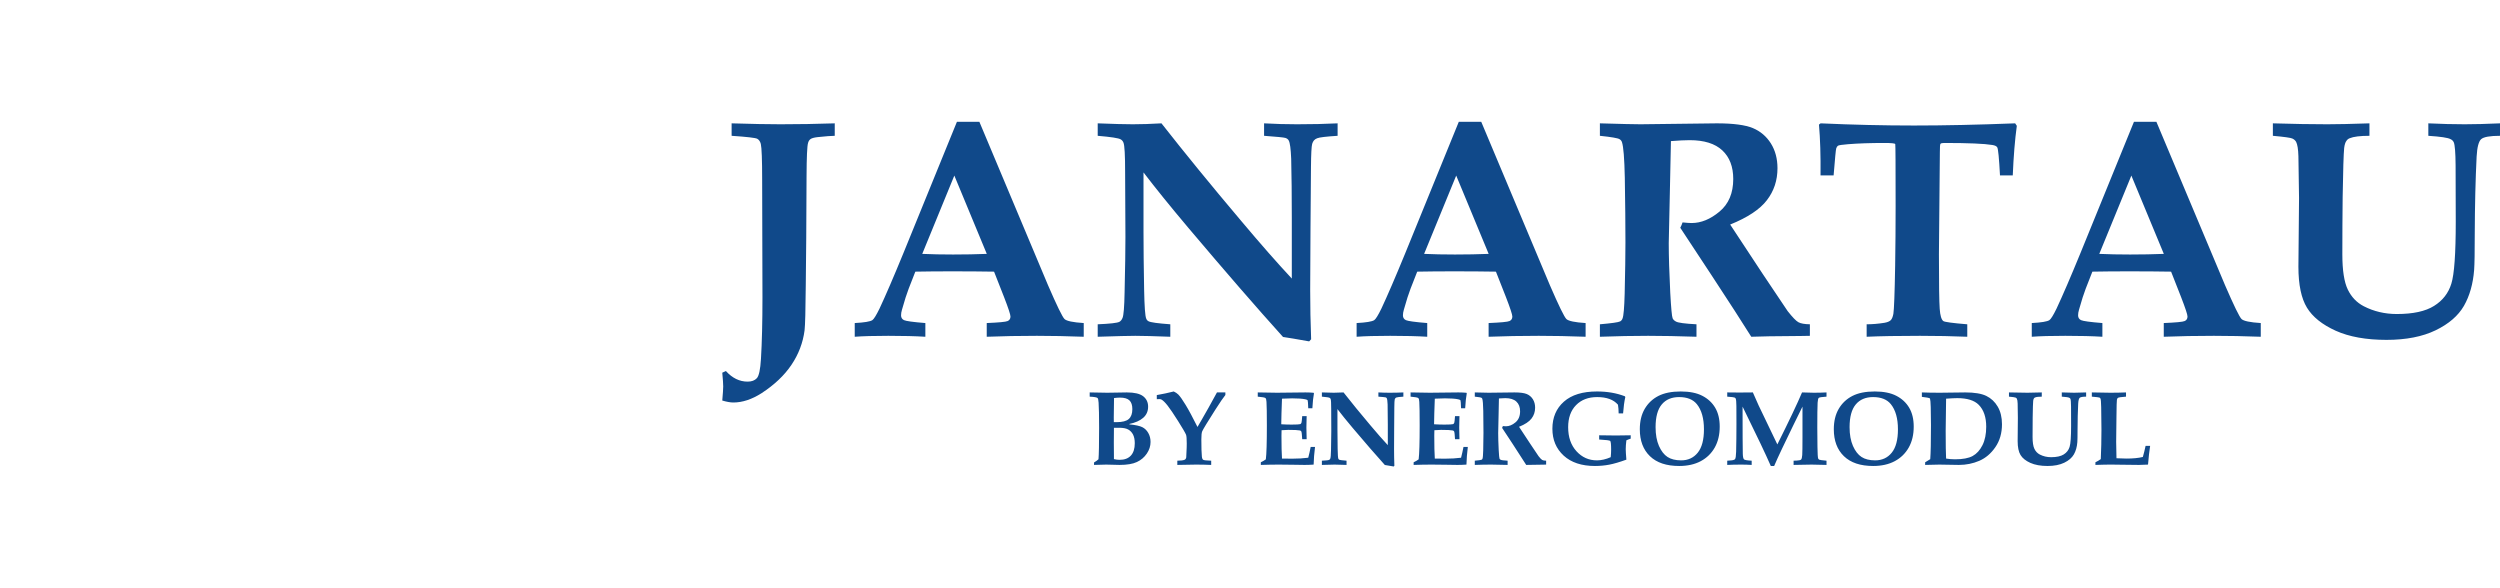 <svg width="255" height="60" viewBox="0 0 255 60" fill="none" xmlns="http://www.w3.org/2000/svg">
<path d="M74.625 13.852V12.581C76.686 12.644 78.349 12.676 79.604 12.676C81.431 12.676 83.28 12.644 85.144 12.581V13.852C84.816 13.852 84.222 13.899 83.364 13.99C83.015 14.032 82.782 14.101 82.66 14.196C82.543 14.286 82.464 14.418 82.422 14.583C82.326 14.895 82.279 16.034 82.268 18.004L82.236 24.312L82.189 29.069C82.168 31.638 82.125 33.179 82.067 33.688C81.903 34.964 81.453 36.14 80.727 37.215C80.001 38.296 78.984 39.254 77.676 40.107C76.686 40.737 75.727 41.055 74.8 41.055C74.493 41.055 74.117 40.986 73.672 40.854C73.735 40.139 73.767 39.657 73.767 39.413C73.767 39.153 73.735 38.687 73.672 38.015L74.042 37.845C74.694 38.566 75.43 38.926 76.257 38.926C76.669 38.926 76.982 38.809 77.199 38.576C77.416 38.343 77.554 37.686 77.618 36.611C77.718 34.943 77.771 32.851 77.771 30.345L77.74 18.343C77.74 16.294 77.692 15.07 77.602 14.678C77.538 14.429 77.416 14.254 77.237 14.154C77.056 14.058 76.188 13.958 74.625 13.852ZM87.183 32.951C88.153 32.898 88.751 32.803 88.979 32.655C89.132 32.554 89.376 32.162 89.71 31.479C90.34 30.133 91.145 28.264 92.125 25.875L97.607 12.422H99.895L106.897 29.09C107.808 31.193 108.369 32.342 108.582 32.543C108.793 32.745 109.445 32.882 110.541 32.951V34.349C108.851 34.286 107.257 34.254 105.758 34.254C103.968 34.254 102.263 34.286 100.647 34.349V32.951C101.881 32.898 102.591 32.835 102.782 32.745C102.972 32.66 103.068 32.506 103.068 32.284C103.068 32.088 102.851 31.431 102.416 30.308L101.394 27.708C100.112 27.686 98.688 27.676 97.109 27.676C95.737 27.676 94.487 27.686 93.364 27.708L92.681 29.456C92.496 29.932 92.268 30.642 92.003 31.585C91.94 31.797 91.908 31.987 91.908 32.162C91.908 32.395 92.008 32.559 92.21 32.655C92.411 32.75 93.136 32.851 94.387 32.951V34.349C93.375 34.286 92.115 34.254 90.605 34.254C89.17 34.254 88.031 34.286 87.183 34.349V32.951ZM97.342 17.909L94.069 25.896C95.022 25.939 96.066 25.96 97.215 25.96C98.412 25.96 99.556 25.939 100.652 25.896L97.342 17.909ZM111.966 34.349V33.078C113.221 33.025 113.957 32.941 114.174 32.829C114.318 32.745 114.424 32.612 114.498 32.427C114.609 32.178 114.683 31.299 114.709 29.794C114.768 27.305 114.794 25.425 114.794 24.159L114.762 17.57C114.762 15.827 114.709 14.821 114.593 14.551C114.535 14.398 114.434 14.281 114.302 14.212C114.095 14.085 113.317 13.968 111.966 13.852V12.581C113.576 12.644 114.773 12.676 115.546 12.676C116.404 12.676 117.379 12.644 118.47 12.581C120.859 15.626 123.56 18.936 126.574 22.501C128.581 24.89 130.308 26.855 131.764 28.412V22.242C131.764 19.901 131.743 17.882 131.701 16.188C131.659 15.181 131.579 14.562 131.452 14.334C131.388 14.212 131.277 14.122 131.113 14.069C130.943 14.016 130.218 13.947 128.936 13.852V12.581C130.059 12.644 131.176 12.676 132.294 12.676C133.82 12.676 135.197 12.644 136.436 12.581V13.852C135.281 13.926 134.588 14.005 134.355 14.101C134.217 14.154 134.111 14.223 134.026 14.318C133.947 14.413 133.883 14.53 133.841 14.678C133.772 14.927 133.73 15.721 133.719 17.072L133.671 23.296L133.639 29.561C133.639 31.246 133.671 32.925 133.735 34.604L133.534 34.821C132.273 34.593 131.389 34.445 130.869 34.371C128.211 31.426 125.001 27.723 121.24 23.274C119.339 21.018 117.808 19.122 116.637 17.586V23.619C116.637 25.261 116.659 27.241 116.701 29.556C116.733 31.262 116.802 32.247 116.918 32.506C116.961 32.618 117.035 32.708 117.146 32.766C117.342 32.882 118.084 32.983 119.371 33.078V34.349C117.707 34.286 116.516 34.254 115.801 34.254C115.202 34.254 113.926 34.286 111.966 34.349ZM138.375 32.951C139.344 32.898 139.942 32.803 140.17 32.655C140.324 32.554 140.567 32.162 140.901 31.479C141.531 30.133 142.336 28.264 143.316 25.875L148.798 12.422H151.086L158.088 29.09C158.999 31.193 159.561 32.342 159.773 32.543C159.985 32.745 160.636 32.882 161.732 32.951V34.349C160.043 34.286 158.449 34.254 156.95 34.254C155.159 34.254 153.454 34.286 151.839 34.349V32.951C153.073 32.898 153.782 32.835 153.973 32.745C154.164 32.66 154.259 32.506 154.259 32.284C154.259 32.088 154.042 31.431 153.608 30.308L152.585 27.708C151.304 27.686 149.879 27.676 148.3 27.676C146.928 27.676 145.679 27.686 144.556 27.708L143.872 29.456C143.687 29.932 143.459 30.642 143.194 31.585C143.131 31.797 143.099 31.987 143.099 32.162C143.099 32.395 143.2 32.559 143.401 32.655C143.602 32.75 144.328 32.851 145.578 32.951V34.349C144.566 34.286 143.306 34.254 141.796 34.254C140.361 34.254 139.222 34.286 138.375 34.349V32.951ZM148.533 17.909L145.26 25.896C146.214 25.939 147.257 25.96 148.406 25.96C149.603 25.96 150.747 25.939 151.844 25.896L148.533 17.909ZM163.189 34.349V33.078C164.391 32.972 165.075 32.877 165.255 32.782C165.366 32.718 165.451 32.623 165.498 32.485C165.604 32.236 165.678 31.399 165.716 29.964C165.768 27.745 165.795 25.997 165.795 24.721C165.795 22.994 165.774 20.806 165.731 18.147C165.689 16.166 165.594 14.953 165.44 14.503C165.398 14.371 165.313 14.265 165.191 14.196C165.027 14.09 164.36 13.974 163.189 13.852V12.581C165.329 12.644 166.711 12.676 167.331 12.676L175.112 12.581C176.796 12.581 178.025 12.745 178.798 13.068C179.566 13.391 180.18 13.915 180.631 14.63C181.081 15.351 181.303 16.193 181.303 17.162C181.303 18.401 180.943 19.487 180.223 20.42C179.508 21.357 178.258 22.183 176.478 22.904L179.773 27.904L182.341 31.733C182.834 32.358 183.2 32.739 183.438 32.867C183.676 32.999 184.068 33.068 184.608 33.078V34.254L183.697 34.27C181.07 34.286 179.386 34.313 178.629 34.349C177.728 32.909 176.383 30.822 174.587 28.089L171.388 23.232C171.483 23.057 171.557 22.877 171.621 22.686C172.034 22.729 172.342 22.75 172.543 22.75C173.507 22.75 174.455 22.363 175.387 21.585C176.325 20.806 176.791 19.699 176.791 18.259C176.791 17.003 176.42 16.034 175.678 15.34C174.937 14.646 173.825 14.297 172.347 14.297C171.875 14.297 171.24 14.329 170.435 14.392L170.339 18.984L170.212 24.81C170.212 26.129 170.265 27.814 170.366 29.869C170.451 31.415 170.53 32.284 170.609 32.469C170.673 32.607 170.784 32.713 170.949 32.798C171.166 32.925 171.865 33.015 173.041 33.078V34.349C171.187 34.286 169.54 34.254 168.11 34.254C166.579 34.254 164.942 34.286 163.189 34.349ZM190.398 34.349V33.078C190.98 33.078 191.589 33.025 192.22 32.925C192.516 32.872 192.723 32.787 192.85 32.665C192.972 32.549 193.062 32.332 193.125 32.008C193.194 31.564 193.258 29.932 193.305 27.109C193.337 25.102 193.353 23.057 193.353 20.971C193.353 16.866 193.342 14.779 193.316 14.699C193.289 14.62 192.924 14.583 192.214 14.583C190.774 14.583 189.534 14.625 188.491 14.71C187.892 14.758 187.553 14.81 187.474 14.864C187.395 14.917 187.336 15.006 187.294 15.139C187.251 15.271 187.167 16.188 187.029 17.888H185.694C185.715 15.88 185.662 14.154 185.535 12.708L185.705 12.581C188.968 12.729 192.14 12.803 195.223 12.803C198.295 12.803 201.737 12.729 205.546 12.581L205.715 12.835C205.519 14.27 205.382 15.955 205.302 17.888H203.999C203.904 16.129 203.814 15.171 203.718 15.028C203.65 14.911 203.485 14.832 203.226 14.789C202.4 14.652 200.758 14.583 198.295 14.583C198.088 14.583 197.966 14.615 197.924 14.678C197.882 14.747 197.866 15.022 197.866 15.499L197.771 25.933C197.771 28.958 197.797 30.811 197.85 31.5C197.898 32.188 198.025 32.607 198.221 32.75C198.358 32.845 199.169 32.957 200.662 33.078V34.349C199.147 34.286 197.537 34.254 195.837 34.254C193.602 34.254 191.791 34.286 190.398 34.349ZM207.24 32.951C208.21 32.898 208.808 32.803 209.036 32.655C209.19 32.554 209.433 32.162 209.767 31.479C210.397 30.133 211.202 28.264 212.182 25.875L217.664 12.422H219.952L226.954 29.09C227.865 31.193 228.427 32.342 228.639 32.543C228.851 32.745 229.502 32.882 230.598 32.951V34.349C228.909 34.286 227.315 34.254 225.816 34.254C224.025 34.254 222.32 34.286 220.704 34.349V32.951C221.939 32.898 222.648 32.835 222.839 32.745C223.03 32.66 223.125 32.506 223.125 32.284C223.125 32.088 222.908 31.431 222.473 30.308L221.451 27.708C220.17 27.686 218.745 27.676 217.166 27.676C215.794 27.676 214.545 27.686 213.422 27.708L212.738 29.456C212.553 29.932 212.325 30.642 212.06 31.585C211.997 31.797 211.965 31.987 211.965 32.162C211.965 32.395 212.066 32.559 212.267 32.655C212.468 32.75 213.194 32.851 214.444 32.951V34.349C213.432 34.286 212.172 34.254 210.662 34.254C209.227 34.254 208.088 34.286 207.24 34.349V32.951ZM217.399 17.909L214.126 25.896C215.08 25.939 216.123 25.96 217.272 25.96C218.469 25.96 219.613 25.939 220.71 25.896L217.399 17.909ZM231.833 13.852V12.581C233.941 12.644 235.794 12.676 237.389 12.676C238.4 12.676 239.83 12.644 241.684 12.581V13.852C240.731 13.852 240.058 13.937 239.666 14.101C239.528 14.154 239.422 14.239 239.338 14.366C239.227 14.509 239.147 14.752 239.105 15.097C239.046 15.674 238.994 17.348 238.951 20.102C238.93 22.019 238.919 23.968 238.919 25.949C238.919 27.575 239.105 28.772 239.475 29.535C239.846 30.297 240.387 30.864 241.102 31.235C242.129 31.765 243.257 32.03 244.47 32.03C246.133 32.03 247.399 31.754 248.273 31.203C249.152 30.658 249.74 29.9 250.037 28.936C250.339 27.972 250.487 25.859 250.487 22.607L250.471 16.855C250.461 15.557 250.397 14.779 250.286 14.519C250.222 14.376 250.116 14.265 249.957 14.196C249.709 14.048 248.956 13.937 247.69 13.852V12.581C249.03 12.644 250.27 12.676 251.398 12.676C252.378 12.676 253.575 12.644 255 12.581V13.852C253.972 13.852 253.331 13.968 253.077 14.196C252.823 14.424 252.669 15.012 252.616 15.965C252.5 18.285 252.436 20.912 252.425 23.846C252.425 25.721 252.405 26.95 252.362 27.533C252.251 28.963 251.901 30.181 251.324 31.193C250.741 32.204 249.783 33.036 248.437 33.688C247.092 34.339 245.418 34.667 243.421 34.667C241.345 34.667 239.619 34.355 238.241 33.735C236.864 33.11 235.884 32.326 235.307 31.378C234.73 30.43 234.438 29.042 234.438 27.204L234.502 20.208C234.502 19.652 234.481 18.227 234.438 15.933C234.417 15.219 234.338 14.731 234.205 14.472C234.121 14.329 233.999 14.212 233.824 14.132C233.655 14.048 232.993 13.958 231.833 13.852Z" fill="#10498A"/>
<path d="M111.591 47.422V47.173C111.791 47.053 111.942 46.945 112.046 46.846C112.088 46.36 112.109 45.288 112.109 43.625C112.109 42.422 112.091 41.571 112.057 41.07C112.039 40.8 112.003 40.642 111.948 40.596C111.87 40.525 111.604 40.48 111.148 40.459V40.027L112.158 40.045L112.932 40.059C113.167 40.059 113.513 40.054 113.973 40.043C114.418 40.032 114.738 40.027 114.931 40.027C115.708 40.027 116.265 40.156 116.602 40.416C116.938 40.676 117.108 41.031 117.108 41.481C117.108 41.943 116.942 42.323 116.609 42.614C116.276 42.907 115.807 43.116 115.2 43.242V43.285C115.825 43.348 116.262 43.444 116.516 43.571C116.767 43.697 116.971 43.895 117.124 44.163C117.278 44.431 117.356 44.736 117.356 45.079C117.356 45.498 117.228 45.894 116.974 46.268C116.721 46.642 116.384 46.929 115.965 47.125C115.546 47.323 114.956 47.422 114.195 47.422C114.044 47.422 113.819 47.416 113.516 47.405C113.236 47.395 113.005 47.389 112.827 47.389C112.627 47.389 112.216 47.4 111.591 47.422ZM113.61 43.06H113.885C114.479 43.06 114.896 42.953 115.137 42.738C115.379 42.522 115.499 42.186 115.499 41.729C115.499 41.328 115.402 41.031 115.206 40.842C115.01 40.651 114.688 40.556 114.24 40.556C114.074 40.556 113.871 40.57 113.631 40.599C113.613 41.68 113.605 42.342 113.605 42.585L113.61 43.06ZM113.621 46.828C113.824 46.878 114.017 46.903 114.196 46.903C114.695 46.903 115.08 46.76 115.346 46.473C115.614 46.185 115.747 45.765 115.747 45.207C115.747 44.845 115.686 44.548 115.566 44.316C115.443 44.086 115.276 43.915 115.064 43.802C114.851 43.688 114.547 43.632 114.153 43.632L113.621 43.638V43.775L113.61 45.145L113.621 46.531V46.828ZM120.087 47.422V46.99C120.445 46.99 120.695 46.957 120.834 46.894C120.916 46.857 120.971 46.776 120.996 46.653C121.003 46.617 121.019 46.276 121.042 45.626L121.048 45.241C121.048 44.766 121.025 44.469 120.98 44.35C120.902 44.154 120.63 43.687 120.166 42.951C119.702 42.215 119.347 41.691 119.101 41.378C118.854 41.063 118.648 40.858 118.479 40.759C118.419 40.725 118.342 40.707 118.246 40.707L117.993 40.718V40.297C118.576 40.196 119.153 40.074 119.722 39.93C119.909 40.018 120.064 40.12 120.186 40.241C120.364 40.419 120.612 40.77 120.929 41.292C121.248 41.813 121.651 42.566 122.144 43.55L122.575 42.81C122.967 42.141 123.486 41.212 124.13 40.027H124.988V40.291C124.803 40.513 124.456 41.018 123.95 41.81C123.157 43.055 122.714 43.784 122.622 44C122.566 44.136 122.538 44.408 122.538 44.816C122.538 45.642 122.556 46.225 122.59 46.563C122.608 46.741 122.653 46.855 122.729 46.9C122.802 46.947 123.074 46.975 123.542 46.99V47.422C123.033 47.4 122.514 47.389 121.987 47.389C121.408 47.389 120.774 47.4 120.087 47.422ZM128.604 47.422V47.152C128.79 47.067 128.961 46.968 129.115 46.855C129.186 46.304 129.22 45.147 129.22 43.384C129.22 42.182 129.207 41.385 129.182 40.993C129.173 40.784 129.137 40.653 129.074 40.599C129.013 40.545 128.752 40.498 128.291 40.459V40.027C129.121 40.048 129.776 40.059 130.256 40.059L133.16 40.027C133.466 40.027 133.741 40.039 133.986 40.063L134.024 40.122C133.95 40.504 133.896 41.011 133.862 41.646H133.441C133.423 41.135 133.403 40.862 133.379 40.826C133.356 40.791 133.277 40.757 133.14 40.727C132.847 40.664 132.401 40.632 131.798 40.632C131.503 40.632 131.158 40.642 130.763 40.664C130.72 41.758 130.695 42.628 130.688 43.276C131.064 43.298 131.417 43.309 131.746 43.309C132.233 43.309 132.527 43.292 132.626 43.262C132.685 43.24 132.726 43.19 132.752 43.109C132.773 43.046 132.797 42.825 132.825 42.445H133.279C133.261 43.041 133.252 43.429 133.252 43.609L133.279 44.798H132.825C132.8 44.334 132.77 44.068 132.73 43.998C132.709 43.955 132.662 43.924 132.588 43.906C132.412 43.868 132.016 43.848 131.401 43.848C131.208 43.848 130.981 43.859 130.72 43.881C130.713 44.068 130.709 44.257 130.709 44.451C130.709 45.457 130.727 46.232 130.763 46.774L131.809 46.785C132.405 46.785 132.948 46.752 133.441 46.688C133.527 46.364 133.61 45.997 133.689 45.586H134.132C134.052 46.212 134.006 46.814 133.991 47.389C133.671 47.411 133.363 47.422 133.068 47.422C132.876 47.422 132.494 47.416 131.926 47.405C131.395 47.395 130.906 47.389 130.459 47.389C129.873 47.389 129.254 47.4 128.604 47.422ZM134.832 47.422V46.99C135.258 46.972 135.508 46.943 135.582 46.905C135.631 46.876 135.667 46.831 135.692 46.769C135.729 46.684 135.755 46.385 135.764 45.874C135.783 45.029 135.792 44.39 135.792 43.96L135.782 41.722C135.782 41.13 135.764 40.788 135.724 40.696C135.704 40.644 135.67 40.605 135.625 40.581C135.555 40.538 135.29 40.498 134.832 40.459V40.027C135.379 40.048 135.785 40.059 136.048 40.059C136.339 40.059 136.671 40.048 137.041 40.027C137.852 41.061 138.77 42.186 139.794 43.397C140.476 44.208 141.062 44.876 141.557 45.405V43.309C141.557 42.513 141.55 41.828 141.536 41.252C141.521 40.91 141.494 40.7 141.451 40.623C141.429 40.581 141.392 40.55 141.336 40.532C141.278 40.514 141.032 40.491 140.596 40.459V40.027C140.978 40.048 141.357 40.059 141.737 40.059C142.255 40.059 142.723 40.048 143.144 40.027V40.459C142.752 40.484 142.516 40.511 142.437 40.543C142.39 40.561 142.354 40.585 142.325 40.617C142.298 40.649 142.277 40.689 142.262 40.739C142.239 40.824 142.225 41.094 142.221 41.553L142.205 43.667L142.194 45.795C142.194 46.367 142.205 46.938 142.226 47.508L142.158 47.582C141.73 47.504 141.429 47.454 141.253 47.429C140.35 46.428 139.26 45.171 137.982 43.659C137.336 42.893 136.816 42.249 136.419 41.727V43.776C136.419 44.334 136.426 45.007 136.44 45.793C136.451 46.373 136.474 46.707 136.514 46.796C136.528 46.833 136.553 46.864 136.591 46.884C136.658 46.923 136.91 46.957 137.347 46.99V47.422C136.782 47.4 136.377 47.389 136.134 47.389C135.931 47.389 135.497 47.4 134.832 47.422ZM144.191 47.422V47.152C144.377 47.067 144.547 46.968 144.702 46.855C144.772 46.304 144.806 45.147 144.806 43.384C144.806 42.182 144.794 41.385 144.769 40.993C144.76 40.784 144.724 40.653 144.661 40.599C144.599 40.545 144.339 40.498 143.878 40.459V40.027C144.708 40.048 145.362 40.059 145.843 40.059L148.747 40.027C149.053 40.027 149.328 40.039 149.573 40.063L149.61 40.122C149.537 40.504 149.483 41.011 149.448 41.646H149.028C149.01 41.135 148.99 40.862 148.966 40.826C148.943 40.791 148.864 40.757 148.727 40.727C148.434 40.664 147.988 40.632 147.385 40.632C147.09 40.632 146.744 40.642 146.35 40.664C146.307 41.758 146.282 42.628 146.275 43.276C146.651 43.298 147.003 43.309 147.333 43.309C147.82 43.309 148.113 43.292 148.213 43.262C148.272 43.24 148.313 43.19 148.338 43.109C148.36 43.046 148.383 42.825 148.412 42.445H148.866C148.848 43.041 148.839 43.429 148.839 43.609L148.866 44.798H148.412C148.387 44.334 148.356 44.068 148.317 43.998C148.295 43.955 148.248 43.924 148.175 43.906C147.998 43.868 147.602 43.848 146.987 43.848C146.795 43.848 146.568 43.859 146.307 43.881C146.3 44.068 146.296 44.257 146.296 44.451C146.296 45.457 146.314 46.232 146.35 46.774L147.395 46.785C147.991 46.785 148.535 46.752 149.028 46.688C149.114 46.364 149.197 45.997 149.276 45.586H149.718C149.639 46.212 149.592 46.814 149.578 47.389C149.258 47.411 148.95 47.422 148.655 47.422C148.462 47.422 148.081 47.416 147.513 47.405C146.982 47.395 146.492 47.389 146.046 47.389C145.46 47.389 144.841 47.4 144.191 47.422ZM150.429 47.422V46.99C150.838 46.954 151.07 46.921 151.131 46.889C151.169 46.867 151.197 46.835 151.214 46.788C151.25 46.704 151.275 46.419 151.287 45.932C151.305 45.178 151.314 44.584 151.314 44.151C151.314 43.564 151.307 42.821 151.293 41.918C151.278 41.245 151.246 40.833 151.194 40.68C151.179 40.635 151.151 40.599 151.109 40.575C151.054 40.539 150.827 40.5 150.429 40.459V40.027C151.156 40.048 151.626 40.059 151.836 40.059L154.479 40.027C155.051 40.027 155.469 40.083 155.731 40.192C155.992 40.302 156.201 40.48 156.354 40.723C156.507 40.968 156.582 41.254 156.582 41.583C156.582 42.004 156.46 42.373 156.215 42.69C155.973 43.008 155.548 43.289 154.943 43.533L156.062 45.232L156.935 46.533C157.102 46.745 157.227 46.875 157.307 46.918C157.389 46.963 157.522 46.986 157.705 46.99V47.389L157.396 47.395C156.503 47.4 155.931 47.409 155.674 47.422C155.368 46.932 154.911 46.223 154.301 45.295L153.214 43.645C153.247 43.586 153.272 43.525 153.294 43.46C153.434 43.474 153.538 43.481 153.607 43.481C153.934 43.481 154.256 43.35 154.573 43.085C154.891 42.821 155.049 42.445 155.049 41.956C155.049 41.529 154.924 41.2 154.672 40.964C154.42 40.728 154.042 40.61 153.54 40.61C153.38 40.61 153.164 40.621 152.89 40.642L152.858 42.202L152.815 44.181C152.815 44.629 152.833 45.201 152.867 45.899C152.896 46.425 152.923 46.72 152.95 46.783C152.971 46.83 153.009 46.866 153.065 46.894C153.139 46.938 153.376 46.968 153.776 46.99V47.422C153.146 47.4 152.586 47.389 152.101 47.389C151.581 47.389 151.025 47.4 150.429 47.422ZM163.115 44.831V44.399C163.756 44.413 164.326 44.42 164.83 44.42C165.294 44.42 165.794 44.413 166.332 44.399V44.741C166.177 44.789 166.03 44.847 165.89 44.913C165.847 45.268 165.825 45.57 165.825 45.82C165.825 45.999 165.847 46.353 165.89 46.884C165.194 47.136 164.61 47.307 164.141 47.396C163.673 47.484 163.186 47.53 162.684 47.53C161.327 47.53 160.263 47.177 159.495 46.473C158.727 45.768 158.344 44.856 158.344 43.735C158.344 42.582 158.736 41.661 159.519 40.968C160.303 40.275 161.428 39.93 162.892 39.93C163.411 39.93 163.905 39.969 164.38 40.05C164.853 40.131 165.305 40.255 165.735 40.419L165.782 40.498C165.679 40.944 165.604 41.5 165.555 42.164H165.102C165.098 41.831 165.075 41.536 165.033 41.281C164.808 41.02 164.519 40.825 164.166 40.696C163.813 40.566 163.396 40.502 162.914 40.502C162.011 40.502 161.293 40.775 160.756 41.324C160.22 41.873 159.952 42.621 159.952 43.575C159.952 44.59 160.235 45.406 160.8 46.027C161.365 46.648 162.061 46.957 162.887 46.957C163.328 46.957 163.795 46.849 164.292 46.634C164.321 46.364 164.335 46.108 164.335 45.867C164.335 45.327 164.303 45.029 164.24 44.973C164.177 44.917 163.803 44.868 163.115 44.831ZM171.273 47.53C169.976 47.53 168.982 47.197 168.294 46.531C167.604 45.865 167.261 44.95 167.261 43.782C167.261 42.967 167.428 42.274 167.761 41.704C168.096 41.132 168.558 40.694 169.15 40.389C169.744 40.083 170.505 39.93 171.437 39.93C172.333 39.93 173.065 40.077 173.635 40.371C174.204 40.664 174.643 41.07 174.951 41.592C175.258 42.114 175.411 42.755 175.411 43.514C175.411 44.336 175.242 45.047 174.906 45.646C174.567 46.245 174.092 46.709 173.479 47.037C172.865 47.366 172.13 47.53 171.273 47.53ZM171.474 46.957C172.183 46.957 172.748 46.696 173.169 46.175C173.592 45.653 173.803 44.859 173.803 43.796C173.803 42.679 173.562 41.821 173.078 41.223C172.685 40.743 172.083 40.502 171.268 40.502C170.505 40.502 169.915 40.754 169.497 41.256C169.078 41.758 168.869 42.531 168.869 43.575C168.869 44.325 168.984 44.962 169.213 45.484C169.443 46.006 169.735 46.382 170.089 46.612C170.444 46.842 170.906 46.957 171.474 46.957ZM176.178 47.422V46.99L176.493 46.968C176.748 46.954 176.906 46.909 176.971 46.833C177.036 46.76 177.074 46.506 177.085 46.072C177.106 45.205 177.117 44.264 177.117 43.253C177.117 42.715 177.115 42.103 177.111 41.418C177.108 41.004 177.084 40.75 177.043 40.658C177.022 40.614 176.984 40.575 176.926 40.548C176.87 40.52 176.62 40.491 176.178 40.459V40.027C176.602 40.034 177.018 40.038 177.424 40.038C177.898 40.038 178.353 40.034 178.792 40.027C178.981 40.473 179.177 40.916 179.38 41.355C179.524 41.666 180.161 42.992 181.289 45.331C182.489 42.929 183.33 41.16 183.808 40.027C184.231 40.048 184.632 40.059 185.012 40.059C185.458 40.059 185.888 40.048 186.304 40.027V40.459C185.838 40.487 185.575 40.529 185.514 40.581C185.454 40.635 185.415 40.799 185.397 41.074C185.375 41.517 185.364 42.358 185.364 43.598C185.364 44.223 185.37 44.885 185.381 45.579C185.391 46.276 185.415 46.669 185.451 46.763C185.476 46.817 185.51 46.858 185.557 46.887C185.604 46.916 185.852 46.95 186.304 46.99V47.422C185.735 47.4 185.226 47.389 184.78 47.389C184.33 47.389 183.72 47.4 182.946 47.422V46.99L183.254 46.979C183.497 46.968 183.65 46.934 183.709 46.876C183.77 46.817 183.81 46.664 183.828 46.414C183.844 46.164 183.853 45.579 183.853 44.658V41.475C183.31 42.564 182.617 43.991 181.773 45.754C181.428 46.48 181.158 47.071 180.964 47.53H180.622C180.357 46.923 180.005 46.158 179.564 45.232L177.743 41.475V42.191C177.743 44.174 177.75 45.54 177.765 46.288C177.775 46.592 177.815 46.781 177.885 46.851C177.955 46.923 178.218 46.968 178.671 46.99V47.422C178.315 47.4 177.957 47.389 177.601 47.389C177.068 47.389 176.595 47.4 176.178 47.422ZM191.061 47.53C189.763 47.53 188.77 47.197 188.081 46.531C187.392 45.865 187.049 44.95 187.049 43.782C187.049 42.967 187.216 42.274 187.549 41.704C187.883 41.132 188.346 40.694 188.938 40.389C189.531 40.083 190.292 39.93 191.225 39.93C192.12 39.93 192.853 40.077 193.423 40.371C193.992 40.664 194.431 41.07 194.739 41.592C195.046 42.114 195.199 42.755 195.199 43.514C195.199 44.336 195.03 45.047 194.693 45.646C194.355 46.245 193.88 46.709 193.267 47.037C192.653 47.366 191.917 47.53 191.061 47.53ZM191.262 46.957C191.971 46.957 192.536 46.696 192.957 46.175C193.38 45.653 193.59 44.859 193.59 43.796C193.59 42.679 193.349 41.821 192.865 41.223C192.473 40.743 191.87 40.502 191.055 40.502C190.292 40.502 189.702 40.754 189.285 41.256C188.866 41.758 188.657 42.531 188.657 43.575C188.657 44.325 188.772 44.962 189.001 45.484C189.231 46.006 189.522 46.382 189.877 46.612C190.231 46.842 190.694 46.957 191.262 46.957ZM196.365 47.422V47.152C196.61 47.011 196.782 46.905 196.885 46.835C196.933 46.218 196.959 45.063 196.959 43.368C196.959 42.636 196.951 42.022 196.935 41.529C196.919 41.036 196.896 40.755 196.865 40.685C196.851 40.651 196.829 40.624 196.797 40.606C196.744 40.579 196.489 40.536 196.03 40.48V40.027C196.561 40.048 197.169 40.059 197.858 40.059L200.453 40.027C201.397 40.027 202.115 40.146 202.605 40.385C203.094 40.624 203.483 40.989 203.771 41.482C204.058 41.974 204.202 42.571 204.202 43.273C204.202 44.176 203.978 44.955 203.528 45.608C203.078 46.263 202.529 46.727 201.881 47.006C201.235 47.283 200.544 47.422 199.809 47.422L197.81 47.389C197.489 47.389 197.009 47.4 196.365 47.422ZM198.502 46.774C198.799 46.824 199.102 46.849 199.411 46.849C200.197 46.849 200.796 46.738 201.208 46.513C201.62 46.288 201.955 45.921 202.211 45.41C202.466 44.901 202.594 44.273 202.594 43.53C202.594 42.551 202.34 41.806 201.833 41.293C201.385 40.838 200.654 40.61 199.64 40.61C199.42 40.61 199.042 40.628 198.502 40.664L198.459 43.946C198.459 45.325 198.474 46.268 198.502 46.774ZM204.915 40.459V40.027C205.631 40.048 206.26 40.059 206.802 40.059C207.146 40.059 207.632 40.048 208.261 40.027V40.459C207.938 40.459 207.709 40.487 207.576 40.543C207.529 40.561 207.493 40.59 207.464 40.633C207.426 40.682 207.4 40.764 207.385 40.882C207.365 41.078 207.347 41.646 207.333 42.582C207.326 43.233 207.322 43.895 207.322 44.568C207.322 45.12 207.385 45.527 207.511 45.786C207.637 46.045 207.82 46.238 208.063 46.364C208.413 46.544 208.796 46.634 209.208 46.634C209.773 46.634 210.203 46.54 210.5 46.353C210.798 46.167 210.998 45.91 211.099 45.583C211.201 45.255 211.252 44.538 211.252 43.433L211.246 41.479C211.243 41.038 211.221 40.773 211.183 40.685C211.161 40.637 211.126 40.599 211.072 40.575C210.987 40.525 210.732 40.487 210.302 40.459V40.027C210.757 40.048 211.178 40.059 211.561 40.059C211.894 40.059 212.301 40.048 212.785 40.027V40.459C212.435 40.459 212.218 40.498 212.131 40.575C212.045 40.653 211.993 40.853 211.975 41.177C211.935 41.965 211.914 42.857 211.91 43.854C211.91 44.491 211.903 44.908 211.888 45.106C211.851 45.592 211.732 46.006 211.536 46.349C211.338 46.693 211.012 46.975 210.555 47.197C210.098 47.418 209.53 47.53 208.851 47.53C208.146 47.53 207.559 47.423 207.092 47.213C206.624 47.001 206.291 46.734 206.095 46.412C205.899 46.09 205.8 45.619 205.8 44.995L205.822 42.618C205.822 42.429 205.815 41.945 205.8 41.166C205.793 40.923 205.766 40.757 205.721 40.669C205.692 40.621 205.651 40.581 205.591 40.554C205.534 40.525 205.309 40.495 204.915 40.459ZM213.733 47.422V47.152C213.925 47.06 214.109 46.952 214.28 46.83C214.325 45.874 214.348 44.879 214.348 43.845C214.348 43.032 214.339 42.263 214.321 41.542C214.31 41.027 214.287 40.732 214.247 40.655C214.229 40.608 214.194 40.574 214.138 40.55C214.084 40.529 213.826 40.498 213.366 40.459V40.027C214.044 40.048 214.674 40.059 215.255 40.059C215.816 40.059 216.351 40.048 216.853 40.027V40.459C216.372 40.491 216.095 40.532 216.022 40.585C215.977 40.617 215.944 40.682 215.924 40.779C215.904 40.876 215.89 41.447 215.879 42.49L215.849 45.065C215.849 45.549 215.859 46.106 215.881 46.741C216.34 46.763 216.68 46.774 216.899 46.774C217.562 46.774 218.118 46.72 218.569 46.612C218.664 46.295 218.758 45.917 218.85 45.479H219.314C219.233 45.991 219.161 46.628 219.098 47.389C218.765 47.411 218.458 47.422 218.177 47.422L216.273 47.4L215.42 47.389C215.028 47.386 214.465 47.396 213.733 47.422Z" fill="#10498A"/>
</svg>
